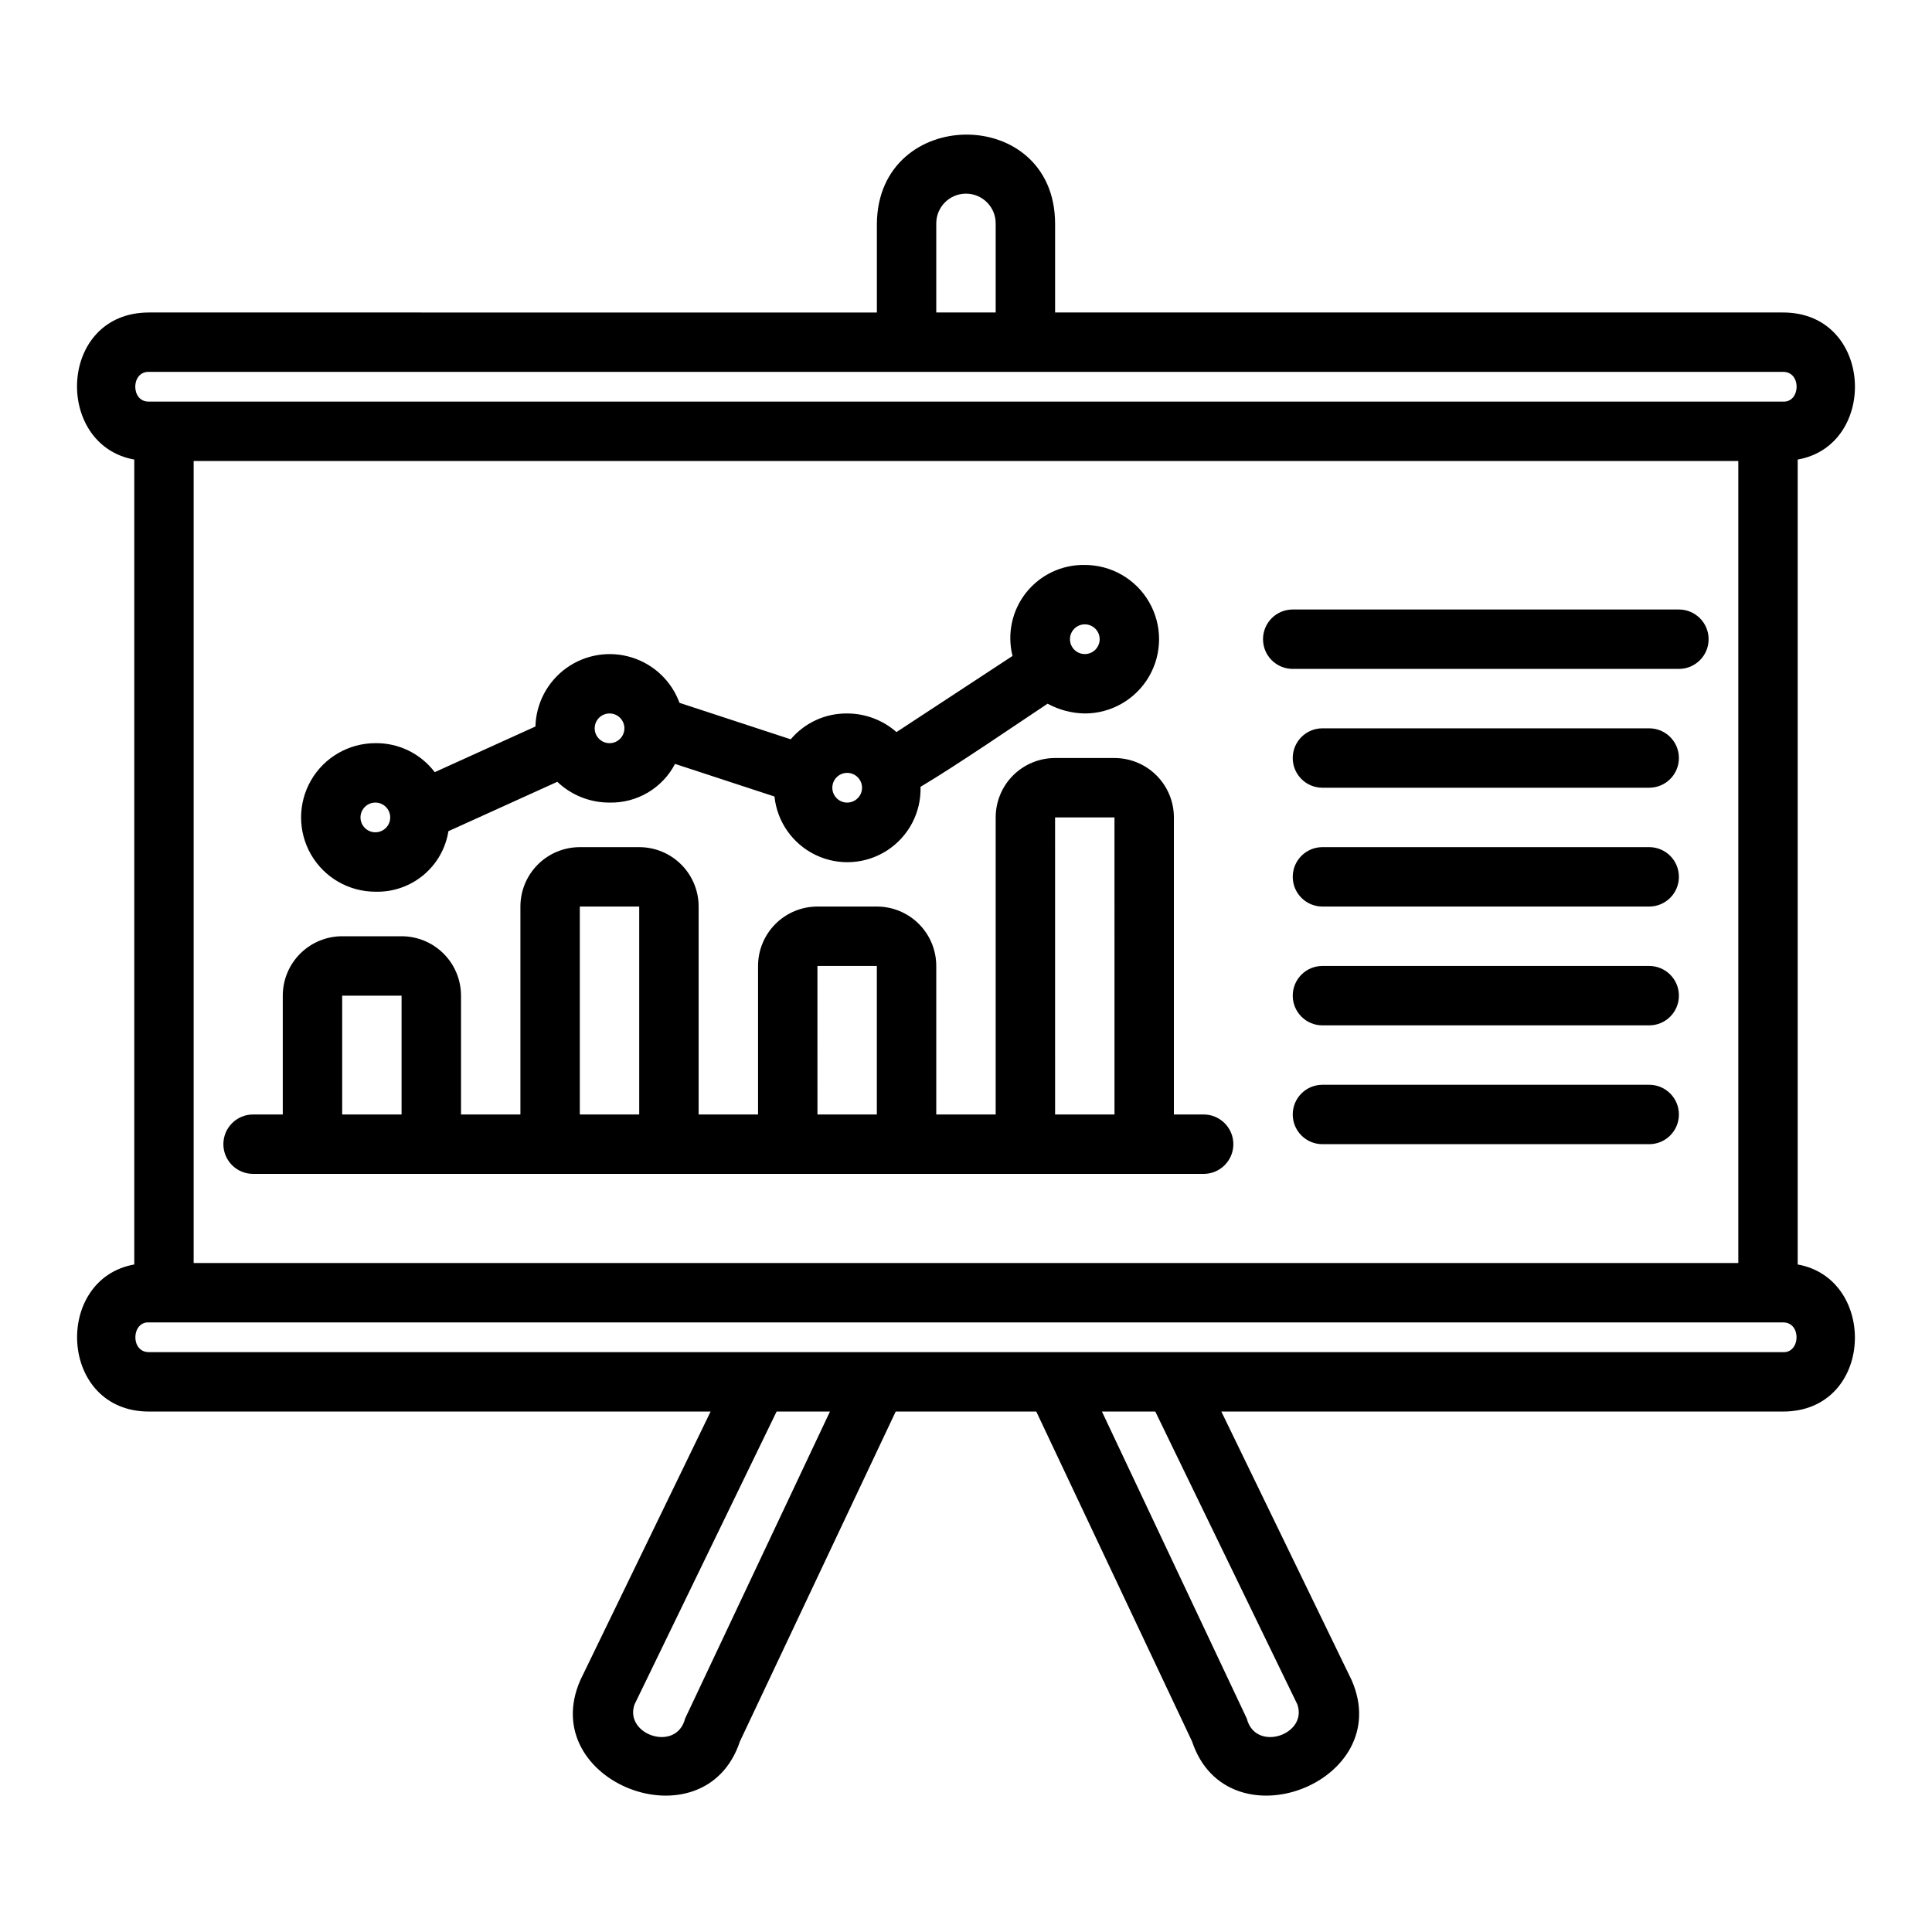 <?xml version="1.0" encoding="UTF-8"?>
<!-- The Best Svg Icon site in the world: iconSvg.co, Visit us! https://iconsvg.co -->
<svg fill="#000000" width="800px" height="800px" version="1.1" viewBox="144 144 512 512" xmlns="http://www.w3.org/2000/svg">
 <path d="m620.41 479.1v-213.31c21.543-3.836 20.066-39.027-3.938-38.977h-192.86v-23.613c-0.137-31.508-46.859-31.23-47.23 0v23.617l-192.86-0.004c-24.199-0.02-25.312 35.145-3.938 38.977v213.31c-21.527 3.836-20.039 39.027 3.938 38.977h148.8l-34.527 71.176c-11.887 27.09 32.949 44.328 42.293 16.238l41.281-87.414h37.258l41.277 87.414c9.344 28.086 54.18 10.848 42.293-16.238l-34.527-71.176h148.81c24.184 0.023 25.277-35.141 3.934-38.977zm-425.09-212.93h409.35v212.54h-409.35zm196.8-62.977c0-4.348 3.527-7.875 7.875-7.875s7.871 3.527 7.871 7.875v23.617l-15.746-0.004zm-208.61 39.359h432.96c5.016-0.113 4.723 8.188 0 7.871h-432.96c-4.875 0.184-4.894-8.059 0-7.871zm142.05 356.88c-2.277 9.016-16.215 4.312-13.406-3.731l37.66-77.633h14.137zm162.26-3.731c2.805 8.047-11.129 12.75-13.406 3.731l-38.391-81.363h14.137zm128.65-93.375h-432.96c-4.984 0.109-4.711-8.18 0-7.871h432.96c4.984-0.113 4.711 8.184 0 7.871zm-153.5-62.977h-7.875v-78.723c0-4.176-1.656-8.18-4.609-11.133-2.953-2.949-6.957-4.609-11.133-4.609h-15.746c-4.176 0-8.18 1.66-11.133 4.609-2.953 2.953-4.609 6.957-4.609 11.133v78.723h-15.746v-39.359c0-4.176-1.656-8.18-4.609-11.133-2.953-2.953-6.957-4.613-11.133-4.613h-15.746c-4.176 0-8.18 1.66-11.133 4.613-2.949 2.953-4.609 6.957-4.609 11.133v39.359h-15.746v-55.105c0-4.176-1.656-8.18-4.609-11.133-2.953-2.953-6.957-4.609-11.133-4.609h-15.742c-4.176 0-8.184 1.656-11.133 4.609-2.953 2.953-4.613 6.957-4.613 11.133v55.105h-15.742v-31.488c0-4.176-1.66-8.18-4.613-11.133s-6.957-4.613-11.133-4.613h-15.742c-4.176 0-8.18 1.66-11.133 4.613-2.953 2.953-4.613 6.957-4.613 11.133v31.488h-7.871c-4.348 0-7.871 3.523-7.871 7.871 0 4.348 3.523 7.871 7.871 7.871h251.91c4.348 0 7.871-3.523 7.871-7.871 0-4.348-3.523-7.871-7.871-7.871zm-228.29 0v-31.488h15.742v31.488zm62.977 0v-55.105h15.742v55.105zm62.977 0-0.004-39.359h15.742v39.359zm62.977 0-0.004-78.723h15.742l0.004 78.723zm-180.14-59.039c4.625 0.133 9.141-1.418 12.707-4.371 3.562-2.949 5.93-7.098 6.66-11.668l28.855-13.086c3.731 3.555 8.688 5.527 13.84 5.508 3.562 0.082 7.074-0.836 10.145-2.648 3.066-1.812 5.566-4.445 7.215-7.602l26.352 8.641c0.699 6.727 4.848 12.605 10.953 15.516 6.106 2.914 13.285 2.438 18.949-1.258 5.668-3.691 9.004-10.066 8.805-16.828 9.473-5.609 26.527-17.305 33.668-22.027h0.004c3.027 1.648 6.414 2.535 9.863 2.59 7.031 0 13.527-3.75 17.043-9.84s3.516-13.59 0-19.68-10.012-9.84-17.043-9.84c-6.039-0.113-11.785 2.594-15.543 7.324-3.754 4.727-5.09 10.938-3.613 16.793l-30.754 20.176c-3.609-3.18-8.258-4.934-13.066-4.934-5.762-0.062-11.246 2.449-14.965 6.848l-29.469-9.664c-2.121-5.781-6.82-10.238-12.711-12.047-5.887-1.809-12.281-0.762-17.281 2.836-5 3.594-8.027 9.324-8.188 15.48l-26.688 12.102c-3.727-4.918-9.566-7.769-15.734-7.684-7.031 0-13.527 3.75-17.043 9.84-3.519 6.09-3.519 13.59-0.004 19.68 3.516 6.09 10.012 9.84 17.043 9.844zm188.02-70.852c2.172 0 3.934 1.766 3.934 3.938s-1.762 3.938-3.934 3.938c-2.176 0-3.938-1.766-3.938-3.938s1.762-3.938 3.938-3.938zm-62.977 39.359v0.004c2.172 0 3.934 1.762 3.934 3.934 0 2.176-1.762 3.938-3.934 3.938-2.176 0-3.938-1.762-3.938-3.938 0-2.172 1.762-3.934 3.938-3.934zm-62.977-15.742c2.172 0 3.934 1.762 3.934 3.938 0 2.172-1.762 3.934-3.934 3.934-2.176 0-3.938-1.762-3.938-3.934 0-2.176 1.762-3.938 3.938-3.938zm-62.062 23.617c2.176 0 3.938 1.762 3.938 3.934 0 2.176-1.762 3.938-3.938 3.938-2.172 0-3.938-1.762-3.938-3.938 0-2.172 1.766-3.934 3.938-3.934zm337.58 90.527h-86.594c-4.348 0-7.871-3.523-7.871-7.871s3.523-7.871 7.871-7.871h86.594c4.348 0 7.871 3.523 7.871 7.871s-3.523 7.871-7.871 7.871zm0-31.488h-86.594c-4.348 0-7.871-3.523-7.871-7.871s3.523-7.871 7.871-7.871h86.594c4.348 0 7.871 3.523 7.871 7.871s-3.523 7.871-7.871 7.871zm0-31.488h-86.594c-4.348 0-7.871-3.523-7.871-7.871 0-4.348 3.523-7.871 7.871-7.871h86.594c4.348 0 7.871 3.523 7.871 7.871 0 4.348-3.523 7.871-7.871 7.871zm0-31.488h-86.594c-4.348 0-7.871-3.523-7.871-7.871 0-4.348 3.523-7.871 7.871-7.871h86.594c4.348 0 7.871 3.523 7.871 7.871 0 4.348-3.523 7.871-7.871 7.871zm7.871-31.488h-102.34c-4.348 0-7.871-3.523-7.871-7.871s3.523-7.871 7.871-7.871h102.34c4.348 0 7.875 3.523 7.875 7.871s-3.527 7.871-7.875 7.871z"/>
</svg>